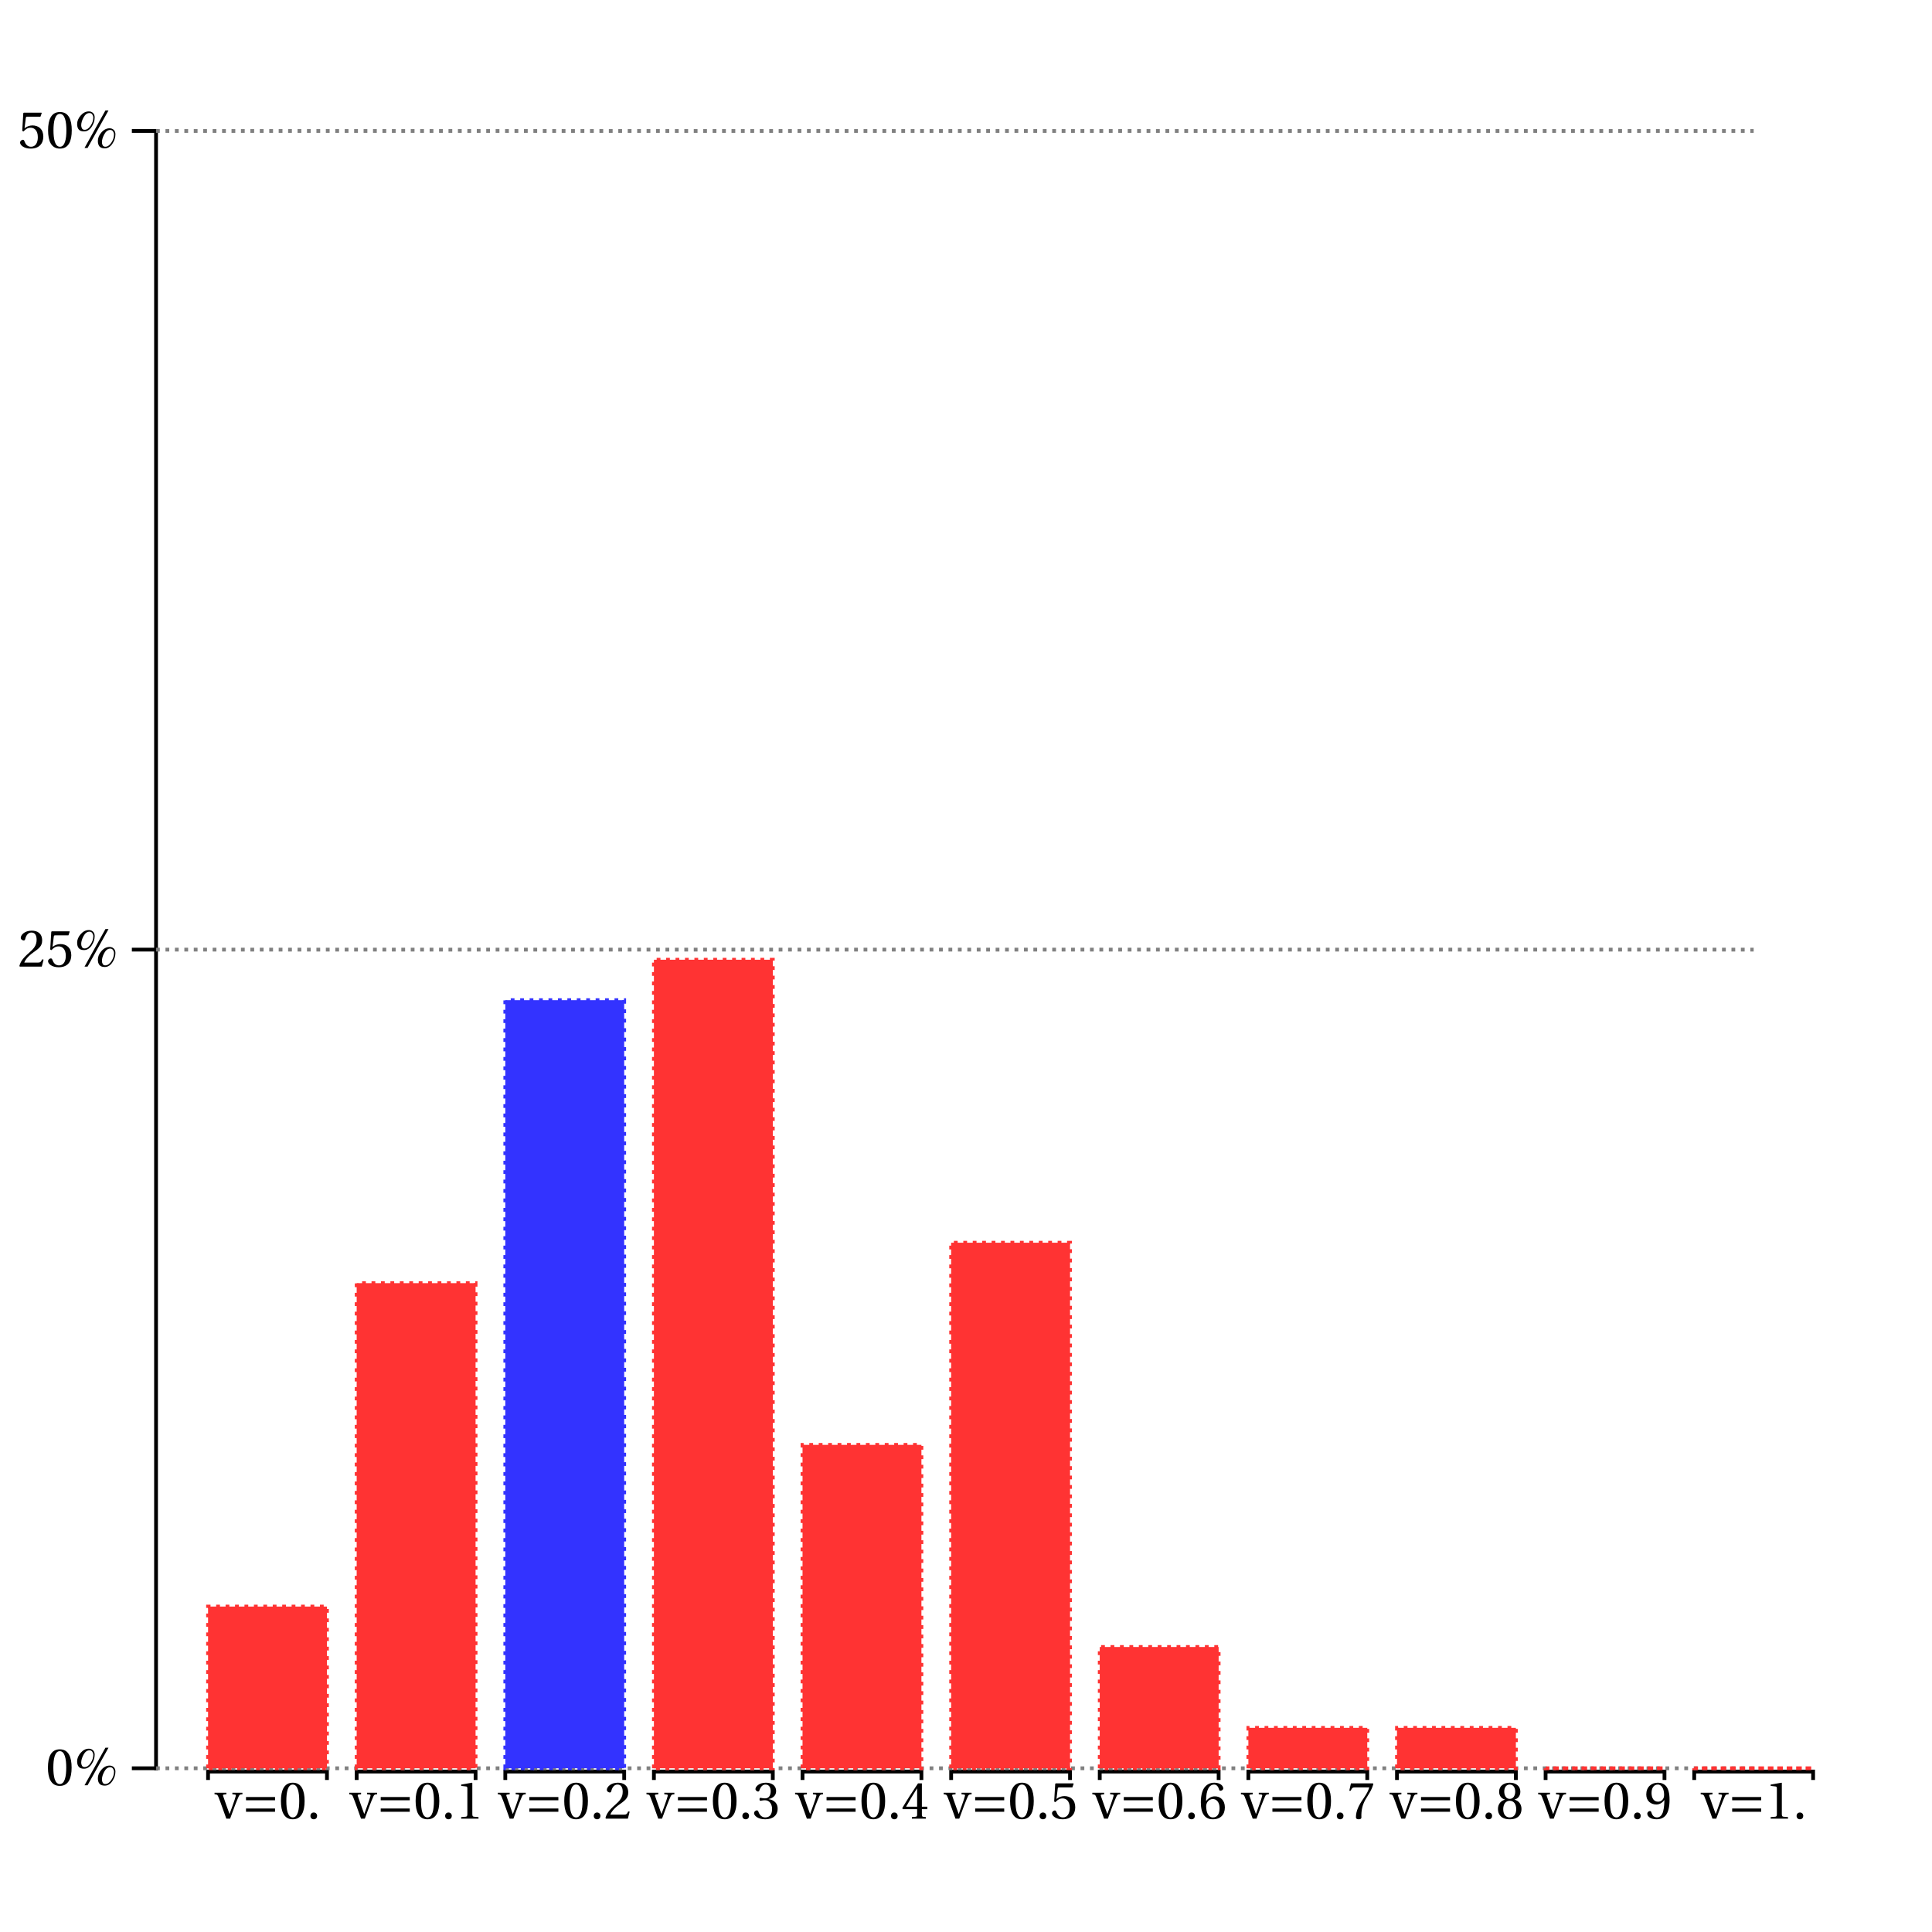 <?xml version="1.0"?>
 <svg xmlns="http://www.w3.org/2000/svg" xmlns:xlink="http://www.w3.org/1999/xlink" width="1024" height="1024" viewBox="0 0 1024 1024" version="1.1"><defs> <g> <symbol overflow="visible" id="glyph0-0"> <path style="stroke:none;" d="M 0,0"></path> </symbol> <symbol overflow="visible" id="glyph0-1"> <path style="stroke:none;" d="M 7.422 -18.062 C 10.078 -18.062 10.844 -13.922 10.844 -9.359 C 10.844 -4.781 10.078 -0.641 7.422 -0.641 C 4.766 -0.641 4 -4.781 4 -9.359 C 4 -13.922 4.766 -18.062 7.422 -18.062 Z M 7.422 -19.047 C 2.797 -19.047 1.141 -14.953 1.141 -9.359 C 1.141 -3.75 2.797 0.344 7.422 0.344 C 12.047 0.344 13.688 -3.75 13.688 -9.359 C 13.688 -14.953 12.047 -19.047 7.422 -19.047 Z M 7.422 -19.047 "></path> </symbol> <symbol overflow="visible" id="glyph0-2"> <path style="stroke:none;" d="M 13.578 -3.703 L 12.797 -3.844 C 12.203 -2.328 11.641 -2.125 10.531 -2.125 L 3.359 -2.125 C 3.812 -3.578 5.453 -5.578 8.062 -7.453 C 10.75 -9.406 12.828 -10.672 12.828 -13.797 C 12.828 -17.703 10.25 -19.047 7.312 -19.047 C 3.469 -19.047 1.484 -16.719 1.484 -15.266 C 1.484 -14.312 2.547 -13.859 3.031 -13.859 C 3.531 -13.859 3.719 -14.141 3.844 -14.609 C 4.281 -16.516 5.375 -18.062 7.109 -18.062 C 9.266 -18.062 9.891 -16.234 9.891 -14.203 C 9.891 -11.203 8.375 -9.516 5.938 -7.359 C 2.484 -4.375 1.281 -2.469 0.75 -0.281 L 1.031 0 L 12.625 0 Z M 13.578 -3.703 "></path> </symbol> <symbol overflow="visible" id="glyph0-3"> <path style="stroke:none;" d="M 11.922 -16.578 L 12.594 -18.484 L 12.453 -18.703 L 3.109 -18.703 L 2.828 -18.453 L 2.266 -9.078 L 2.938 -8.734 C 4.109 -10.078 5.266 -10.719 6.781 -10.719 C 8.562 -10.719 10.531 -9.406 10.531 -5.719 C 10.531 -2.828 9.359 -0.641 6.922 -0.641 C 4.953 -0.641 3.953 -2.078 3.391 -3.672 C 3.25 -4.094 3 -4.344 2.609 -4.344 C 2.047 -4.344 1.125 -3.781 1.125 -2.859 C 1.125 -1.562 3.078 0.344 6.719 0.344 C 11.344 0.344 13.438 -2.469 13.438 -6.016 C 13.438 -9.938 10.969 -11.953 7.641 -11.953 C 6.109 -11.953 4.453 -11.281 3.562 -10.469 L 3.5 -10.531 L 4.141 -15.766 C 4.234 -16.469 4.422 -16.578 4.953 -16.578 Z M 11.922 -16.578 "></path> </symbol> <symbol overflow="visible" id="glyph0-4"> <path style="stroke:none;" d="M 9.484 -13.719 L 9.484 -12.906 L 10.859 -12.766 C 11.312 -12.719 11.391 -12.406 11.281 -12.016 C 11.062 -11.109 10.531 -9.484 9.891 -7.703 L 8.016 -2.516 L 7.953 -2.516 L 6.25 -7.219 C 5.688 -8.812 5.125 -10.438 4.594 -11.953 C 4.391 -12.484 4.516 -12.719 5.047 -12.766 L 6.297 -12.906 L 6.297 -13.719 L 0.031 -13.719 L 0.031 -12.906 C 1.344 -12.797 1.594 -12.688 2.016 -11.641 C 2.766 -9.797 3.422 -7.984 4.109 -6.047 L 6.266 0 L 8.281 0 L 10.781 -6.781 C 11.594 -8.953 12.406 -10.812 12.797 -11.703 C 13.219 -12.688 13.531 -12.859 14.812 -12.906 L 14.812 -13.719 Z M 9.484 -13.719 "></path> </symbol> <symbol overflow="visible" id="glyph0-5"> <path style="stroke:none;" d="M 3.719 0.344 C 4.812 0.344 5.453 -0.422 5.484 -1.422 C 5.484 -2.469 4.812 -3.25 3.719 -3.25 C 2.656 -3.25 1.953 -2.469 1.953 -1.422 C 1.953 -0.422 2.656 0.344 3.719 0.344 Z M 3.719 0.344 "></path> </symbol> <symbol overflow="visible" id="glyph0-6"> <path style="stroke:none;" d="M 12.234 0 L 12.234 -0.812 L 9.891 -1.016 C 9.297 -1.062 8.953 -1.281 8.953 -2.375 L 8.953 -18.875 L 8.812 -19.047 L 3.047 -18.062 L 3.047 -17.359 L 5.656 -17.047 C 6.125 -17 6.328 -16.766 6.328 -15.953 L 6.328 -2.375 C 6.328 -1.844 6.25 -1.516 6.078 -1.312 C 5.938 -1.125 5.719 -1.031 5.406 -1.016 L 3.047 -0.812 L 3.047 0 Z M 12.234 0 "></path> </symbol> <symbol overflow="visible" id="glyph0-7"> <path style="stroke:none;" d="M 3.641 -10.25 C 3.641 -9.766 3.781 -9.469 4.141 -9.469 C 4.484 -9.469 5.234 -9.75 6.578 -9.75 C 8.953 -9.75 10.297 -7.594 10.297 -5.156 C 10.297 -1.812 8.656 -0.641 6.656 -0.641 C 4.812 -0.641 3.609 -2.047 3.078 -3.609 C 2.906 -4.141 2.625 -4.391 2.234 -4.391 C 1.734 -4.391 0.75 -3.859 0.75 -2.859 C 0.75 -1.656 2.688 0.344 6.641 0.344 C 10.703 0.344 13.25 -1.703 13.25 -5.297 C 13.25 -9.047 10.031 -10.156 8.484 -10.297 L 8.484 -10.422 C 10 -10.672 12.438 -11.781 12.438 -14.562 C 12.438 -17.672 10 -19.047 7 -19.047 C 3.297 -19.047 1.484 -16.906 1.484 -15.703 C 1.484 -14.844 2.469 -14.359 2.859 -14.359 C 3.219 -14.359 3.438 -14.562 3.562 -14.922 C 4.172 -16.828 5.234 -18.062 6.797 -18.062 C 9.016 -18.062 9.547 -16.094 9.547 -14.531 C 9.547 -12.859 8.953 -10.75 6.578 -10.75 C 5.234 -10.75 4.484 -11.031 4.141 -11.031 C 3.781 -11.031 3.641 -10.75 3.641 -10.25 Z M 3.641 -10.25 "></path> </symbol> <symbol overflow="visible" id="glyph0-8"> <path style="stroke:none;" d="M 8.406 -5.016 L 8.406 -2.156 C 8.406 -1.203 8.094 -1.031 7.422 -0.984 L 5.625 -0.812 L 5.625 0 L 13.016 0 L 13.016 -0.812 L 11.766 -0.953 C 11.109 -1.031 10.922 -1.203 10.922 -2.156 L 10.922 -5.016 L 13.797 -5.016 L 13.797 -6.328 L 10.922 -6.328 L 10.922 -18.703 L 8.875 -18.703 C 6.25 -14.844 3.109 -9.969 0.531 -5.594 L 0.781 -5.016 Z M 2.547 -6.328 C 4.234 -9.375 6.188 -12.594 8.344 -15.984 L 8.406 -15.984 L 8.406 -6.328 Z M 2.547 -6.328 "></path> </symbol> <symbol overflow="visible" id="glyph0-9"> <path style="stroke:none;" d="M 7.609 0.344 C 11.766 0.344 13.969 -2.188 13.969 -5.984 C 13.969 -9.766 11.531 -11.875 8.625 -11.812 C 6.5 -11.875 4.812 -10.328 4.062 -9.406 L 4 -9.406 C 4.031 -15.562 5.797 -18.062 8.312 -18.062 C 9.609 -18.062 10.5 -16.969 10.922 -15.375 C 11 -15.031 11.234 -14.781 11.641 -14.781 C 12.266 -14.781 13.125 -15.266 13.125 -16.047 C 13.125 -17.172 11.766 -19.047 8.406 -19.047 C 6.188 -19.047 4.625 -18.203 3.438 -16.859 C 2.188 -15.406 1.234 -12.719 1.234 -8.656 C 1.234 -2.609 3.422 0.344 7.609 0.344 Z M 7.672 -10.391 C 9.438 -10.391 11.172 -8.797 11.172 -5.578 C 11.172 -2.625 10.031 -0.641 7.672 -0.641 C 5.234 -0.641 4.062 -3.25 4.062 -6.609 C 4.062 -8.312 5.312 -10.391 7.672 -10.391 Z M 7.672 -10.391 "></path> </symbol> <symbol overflow="visible" id="glyph0-10"> <path style="stroke:none;" d="M 2.016 -18.703 L 1.141 -14.781 L 1.906 -14.781 L 2.188 -15.375 C 2.547 -16.156 2.906 -16.578 4.172 -16.578 L 11.734 -16.578 C 11.453 -15.562 10.953 -13.938 8.688 -10.703 C 6.266 -7.25 4.672 -4.109 4.672 -0.812 C 4.672 0.109 5.312 0.344 6.188 0.344 C 7 0.344 7.594 0.078 7.562 -0.734 C 7.422 -4.422 8.172 -7.391 9.656 -10 C 11.453 -13.125 12.938 -14.875 13.922 -18.391 L 13.656 -18.703 Z M 2.016 -18.703 "></path> </symbol> <symbol overflow="visible" id="glyph0-11"> <path style="stroke:none;" d="M 7.422 -9.469 C 9.656 -9.469 10.859 -7.562 10.859 -5.016 C 10.859 -2.547 9.797 -0.641 7.422 -0.641 C 5.094 -0.641 3.969 -2.547 3.969 -5.016 C 3.969 -7.562 5.203 -9.469 7.422 -9.469 Z M 7.422 0.344 C 11.953 0.344 13.656 -2.266 13.656 -5.094 C 13.656 -7.953 11.875 -9.578 9.969 -10.031 L 9.969 -10.109 C 11.672 -10.562 13.047 -11.984 13.047 -14.281 C 13.047 -17.328 10.672 -19.047 7.422 -19.047 C 4.234 -19.047 1.797 -17.297 1.797 -14.281 C 1.797 -11.984 3.188 -10.562 4.875 -10.109 L 4.875 -10.031 C 3 -9.578 1.172 -7.953 1.172 -5.094 C 1.172 -2.266 2.859 0.344 7.422 0.344 Z M 7.422 -10.469 C 5.406 -10.469 4.516 -12.438 4.516 -14.344 C 4.516 -16.484 5.516 -18.062 7.422 -18.062 C 9.328 -18.062 10.281 -16.484 10.328 -14.344 C 10.328 -12.438 9.469 -10.469 7.422 -10.469 Z M 7.422 -10.469 "></path> </symbol> <symbol overflow="visible" id="glyph0-12"> <path style="stroke:none;" d="M 6.406 -7.5 C 8.141 -7.5 9.609 -8.484 10.562 -9.859 L 10.609 -9.859 C 10.609 -8.094 10.469 -5.828 9.969 -3.891 C 9.469 -2.047 8.484 -0.641 6.688 -0.641 C 4.781 -0.641 4.094 -2.125 3.672 -3.438 C 3.562 -3.812 3.359 -4.031 2.891 -4.031 C 2.359 -4.031 1.562 -3.469 1.562 -2.609 C 1.562 -1.375 3.047 0.344 6.438 0.344 C 8.703 0.344 10.438 -0.5 11.516 -1.984 C 12.656 -3.578 13.359 -6.047 13.359 -10.109 C 13.359 -13.578 12.656 -15.844 11.562 -17.172 C 10.5 -18.422 8.953 -19.047 7.172 -19.047 C 3.578 -19.047 1.016 -16.656 1.016 -12.797 C 1.016 -9.297 3.531 -7.5 6.406 -7.5 Z M 7.25 -8.984 C 5.062 -8.984 3.812 -10.891 3.812 -13.578 C 3.812 -16.156 4.953 -18.062 7.141 -18.062 C 9.375 -18.062 10.469 -15.406 10.469 -12.688 C 10.469 -12.203 10.438 -11.641 10.281 -11.203 C 9.828 -9.891 8.734 -8.984 7.25 -8.984 Z M 7.25 -8.984 "></path> </symbol> <symbol overflow="visible" id="glyph1-0"> <path style="stroke:none;" d="M 1.875 0 L 1.875 -24 L 13.125 -24 L 13.125 0 Z M 3.75 -1.875 L 11.25 -1.875 L 11.25 -22.125 L 3.75 -22.125 Z M 3.75 -1.875 "></path> </symbol> <symbol overflow="visible" id="glyph1-1"> <path style="stroke:none;" d="M 11.156 -16.172 C 11.156 -14.453 10.613 -12.785 9.531 -11.172 C 8.445 -9.566 7.109 -8.766 5.516 -8.766 C 4.223 -8.766 3.289 -9.102 2.719 -9.781 C 2.145 -10.457 1.859 -11.426 1.859 -12.688 C 1.859 -14.25 2.488 -15.754 3.75 -17.203 C 5.008 -18.648 6.453 -19.375 8.078 -19.375 C 8.973 -19.375 9.707 -19.086 10.281 -18.516 C 10.863 -17.953 11.156 -17.172 11.156 -16.172 Z M 18.484 -19.891 L 7.391 0 L 5.781 0 L 16.859 -19.891 Z M 22.156 -7.203 C 22.156 -5.484 21.609 -3.816 20.516 -2.203 C 19.43 -0.598 18.098 0.203 16.516 0.203 C 15.211 0.203 14.273 -0.133 13.703 -0.812 C 13.129 -1.488 12.844 -2.457 12.844 -3.719 C 12.844 -5.281 13.473 -6.785 14.734 -8.234 C 15.992 -9.691 17.438 -10.422 19.062 -10.422 C 19.957 -10.422 20.695 -10.133 21.281 -9.562 C 21.863 -8.988 22.156 -8.203 22.156 -7.203 Z M 10.422 -16.109 C 10.422 -16.672 10.25 -17.211 9.906 -17.734 C 9.562 -18.254 9.066 -18.516 8.422 -18.516 C 7.148 -18.516 6.098 -17.742 5.266 -16.203 C 4.43 -14.66 4.016 -13.25 4.016 -11.969 C 4.016 -11.375 4.156 -10.832 4.438 -10.344 C 4.719 -9.863 5.176 -9.625 5.812 -9.625 C 6.969 -9.625 8.023 -10.332 8.984 -11.75 C 9.941 -13.176 10.422 -14.629 10.422 -16.109 Z M 21.406 -7.156 C 21.406 -7.707 21.234 -8.242 20.891 -8.766 C 20.547 -9.285 20.051 -9.547 19.406 -9.547 C 18.133 -9.547 17.082 -8.773 16.25 -7.234 C 15.414 -5.691 15 -4.281 15 -3 C 15 -2.406 15.141 -1.863 15.422 -1.375 C 15.703 -0.895 16.16 -0.656 16.797 -0.656 C 17.953 -0.656 19.008 -1.363 19.969 -2.781 C 20.926 -4.207 21.406 -5.664 21.406 -7.156 Z M 21.406 -7.156 "></path> </symbol> <symbol overflow="visible" id="glyph1-2"> <path style="stroke:none;" d="M 17.375 -9.734 L 1.984 -9.734 L 1.984 -11.453 L 17.375 -11.453 Z M 17.375 -3.641 L 1.984 -3.641 L 1.984 -5.375 L 17.375 -5.375 Z M 17.375 -3.641 "></path> </symbol> </g> </defs>  <g id="surface161"> <path style="fill:none;stroke-width:2;stroke-linecap:square;stroke-linejoin:miter;stroke:rgb(0%,0%,0%);stroke-opacity:1;stroke-miterlimit:3.25;" d="M 110.277 942.426 L 110.277 938.957 L 173.293 938.957 L 173.293 942.426 "></path> <path style="fill:none;stroke-width:2;stroke-linecap:square;stroke-linejoin:miter;stroke:rgb(0%,0%,0%);stroke-opacity:1;stroke-miterlimit:3.25;" d="M 189.047 942.426 L 189.047 938.957 L 252.062 938.957 L 252.062 942.426 "></path> <path style="fill:none;stroke-width:2;stroke-linecap:square;stroke-linejoin:miter;stroke:rgb(0%,0%,0%);stroke-opacity:1;stroke-miterlimit:3.25;" d="M 267.816 942.426 L 267.816 938.957 L 330.832 938.957 L 330.832 942.426 "></path> <path style="fill:none;stroke-width:2;stroke-linecap:square;stroke-linejoin:miter;stroke:rgb(0%,0%,0%);stroke-opacity:1;stroke-miterlimit:3.25;" d="M 346.586 942.426 L 346.586 938.957 L 409.602 938.957 L 409.602 942.426 "></path> <path style="fill:none;stroke-width:2;stroke-linecap:square;stroke-linejoin:miter;stroke:rgb(0%,0%,0%);stroke-opacity:1;stroke-miterlimit:3.25;" d="M 425.355 942.426 L 425.355 938.957 L 488.371 938.957 L 488.371 942.426 "></path> <path style="fill:none;stroke-width:2;stroke-linecap:square;stroke-linejoin:miter;stroke:rgb(0%,0%,0%);stroke-opacity:1;stroke-miterlimit:3.25;" d="M 504.125 942.426 L 504.125 938.957 L 567.137 938.957 L 567.137 942.426 "></path> <path style="fill:none;stroke-width:2;stroke-linecap:square;stroke-linejoin:miter;stroke:rgb(0%,0%,0%);stroke-opacity:1;stroke-miterlimit:3.25;" d="M 582.891 942.426 L 582.891 938.957 L 645.906 938.957 L 645.906 942.426 "></path> <path style="fill:none;stroke-width:2;stroke-linecap:square;stroke-linejoin:miter;stroke:rgb(0%,0%,0%);stroke-opacity:1;stroke-miterlimit:3.25;" d="M 661.66 942.426 L 661.66 938.957 L 724.676 938.957 L 724.676 942.426 "></path> <path style="fill:none;stroke-width:2;stroke-linecap:square;stroke-linejoin:miter;stroke:rgb(0%,0%,0%);stroke-opacity:1;stroke-miterlimit:3.25;" d="M 740.43 942.426 L 740.43 938.957 L 803.445 938.957 L 803.445 942.426 "></path> <path style="fill:none;stroke-width:2;stroke-linecap:square;stroke-linejoin:miter;stroke:rgb(0%,0%,0%);stroke-opacity:1;stroke-miterlimit:3.25;" d="M 819.199 942.426 L 819.199 938.957 L 882.215 938.957 L 882.215 942.426 "></path> <path style="fill:none;stroke-width:2;stroke-linecap:square;stroke-linejoin:miter;stroke:rgb(0%,0%,0%);stroke-opacity:1;stroke-miterlimit:3.25;" d="M 897.969 942.426 L 897.969 938.957 L 960.984 938.957 L 960.984 942.426 "></path> <path style="fill:none;stroke-width:2;stroke-linecap:square;stroke-linejoin:miter;stroke:rgb(0%,0%,0%);stroke-opacity:1;stroke-miterlimit:3.25;" d="M 82.707 937.219 L 82.707 69.422 "></path> <path style="fill:none;stroke-width:2;stroke-linecap:square;stroke-linejoin:miter;stroke:rgb(0%,0%,0%);stroke-opacity:1;stroke-miterlimit:3.25;" d="M 70.891 937.219 L 82.707 937.219 "></path> <path style="fill:none;stroke-width:2;stroke-linecap:square;stroke-linejoin:miter;stroke:rgb(0%,0%,0%);stroke-opacity:1;stroke-miterlimit:3.25;" d="M 70.891 503.32 L 82.707 503.32 "></path> <path style="fill:none;stroke-width:2;stroke-linecap:square;stroke-linejoin:miter;stroke:rgb(0%,0%,0%);stroke-opacity:1;stroke-miterlimit:3.25;" d="M 70.891 69.422 L 82.707 69.422 "></path> <path style="fill:none;stroke-width:2;stroke-linecap:butt;stroke-linejoin:miter;stroke:rgb(50%,50%,50%);stroke-opacity:1;stroke-dasharray:2,3;stroke-miterlimit:3.25;" d="M 82.707 937.219 L 929.477 937.219 "></path> <path style="fill:none;stroke-width:2;stroke-linecap:butt;stroke-linejoin:miter;stroke:rgb(50%,50%,50%);stroke-opacity:1;stroke-dasharray:2,3;stroke-miterlimit:3.25;" d="M 82.707 503.32 L 929.477 503.32 "></path> <path style="fill:none;stroke-width:2;stroke-linecap:butt;stroke-linejoin:miter;stroke:rgb(50%,50%,50%);stroke-opacity:1;stroke-dasharray:2,3;stroke-miterlimit:3.25;" d="M 82.707 69.422 L 929.477 69.422 "></path> <path style="fill-rule:nonzero;fill:rgb(99.998%,20%,20%);fill-opacity:1;stroke-width:2;stroke-linecap:butt;stroke-linejoin:miter;stroke:rgb(99.998%,20%,20%);stroke-opacity:1;stroke-dasharray:2,3;stroke-miterlimit:3.25;" d="M 110.277 937.219 L 110.277 851.512 L 173.293 851.512 L 173.293 937.219 Z M 110.277 937.219 "></path> <path style="fill-rule:nonzero;fill:rgb(99.998%,20%,20%);fill-opacity:1;stroke-width:2;stroke-linecap:butt;stroke-linejoin:miter;stroke:rgb(99.998%,20%,20%);stroke-opacity:1;stroke-dasharray:2,3;stroke-miterlimit:3.25;" d="M 189.047 937.219 L 189.047 680.094 L 252.062 680.094 L 252.062 937.219 Z M 189.047 937.219 "></path> <path style="fill-rule:nonzero;fill:rgb(20%,20%,99.998%);fill-opacity:1;stroke-width:2;stroke-linecap:butt;stroke-linejoin:miter;stroke:rgb(20%,20%,99.998%);stroke-opacity:1;stroke-dasharray:2,3;stroke-miterlimit:3.25;" d="M 267.816 937.219 L 267.816 530.105 L 330.832 530.105 L 330.832 937.219 Z M 267.816 937.219 "></path> <path style="fill-rule:nonzero;fill:rgb(99.998%,20%,20%);fill-opacity:1;stroke-width:2;stroke-linecap:butt;stroke-linejoin:miter;stroke:rgb(99.998%,20%,20%);stroke-opacity:1;stroke-dasharray:2,3;stroke-miterlimit:3.25;" d="M 346.586 937.219 L 346.586 508.68 L 409.602 508.68 L 409.602 937.219 Z M 346.586 937.219 "></path> <path style="fill-rule:nonzero;fill:rgb(99.998%,20%,20%);fill-opacity:1;stroke-width:2;stroke-linecap:butt;stroke-linejoin:miter;stroke:rgb(99.998%,20%,20%);stroke-opacity:1;stroke-dasharray:2,3;stroke-miterlimit:3.25;" d="M 425.355 937.219 L 425.355 765.805 L 488.371 765.805 L 488.371 937.219 Z M 425.355 937.219 "></path> <path style="fill-rule:nonzero;fill:rgb(99.998%,20%,20%);fill-opacity:1;stroke-width:2;stroke-linecap:butt;stroke-linejoin:miter;stroke:rgb(99.998%,20%,20%);stroke-opacity:1;stroke-dasharray:2,3;stroke-miterlimit:3.25;" d="M 504.125 937.219 L 504.125 658.668 L 567.137 658.668 L 567.137 937.219 Z M 504.125 937.219 "></path> <path style="fill-rule:nonzero;fill:rgb(99.998%,20%,20%);fill-opacity:1;stroke-width:2;stroke-linecap:butt;stroke-linejoin:miter;stroke:rgb(99.998%,20%,20%);stroke-opacity:1;stroke-dasharray:2,3;stroke-miterlimit:3.25;" d="M 582.891 937.219 L 582.891 872.938 L 645.906 872.938 L 645.906 937.219 Z M 582.891 937.219 "></path> <path style="fill-rule:nonzero;fill:rgb(99.998%,20%,20%);fill-opacity:1;stroke-width:2;stroke-linecap:butt;stroke-linejoin:miter;stroke:rgb(99.998%,20%,20%);stroke-opacity:1;stroke-dasharray:2,3;stroke-miterlimit:3.25;" d="M 661.66 937.219 L 661.66 915.793 L 724.676 915.793 L 724.676 937.219 Z M 661.66 937.219 "></path> <path style="fill-rule:nonzero;fill:rgb(99.998%,20%,20%);fill-opacity:1;stroke-width:2;stroke-linecap:butt;stroke-linejoin:miter;stroke:rgb(99.998%,20%,20%);stroke-opacity:1;stroke-dasharray:2,3;stroke-miterlimit:3.25;" d="M 740.43 937.219 L 740.43 915.793 L 803.445 915.793 L 803.445 937.219 Z M 740.43 937.219 "></path> <path style="fill:none;stroke-width:2;stroke-linecap:butt;stroke-linejoin:miter;stroke:rgb(99.998%,20%,20%);stroke-opacity:1;stroke-dasharray:2,3;stroke-miterlimit:3.25;" d="M 819.199 937.219 L 882.215 937.219 Z M 819.199 937.219 "></path> <path style="fill:none;stroke-width:2;stroke-linecap:butt;stroke-linejoin:miter;stroke:rgb(99.998%,20%,20%);stroke-opacity:1;stroke-dasharray:2,3;stroke-miterlimit:3.25;" d="M 897.969 937.219 L 960.984 937.219 Z M 897.969 937.219 "></path> <g style="fill:rgb(0%,0%,0%);fill-opacity:1;"> <use xlink:href="#glyph0-1" x="24.27" y="946.22"></use> </g> <g style="fill:rgb(0%,0%,0%);fill-opacity:1;"> <use xlink:href="#glyph1-1" x="39.023" y="946.22"></use> </g> <g style="fill:rgb(0%,0%,0%);fill-opacity:1;"> <use xlink:href="#glyph0-2" x="9.518" y="512.322"></use> <use xlink:href="#glyph0-3" x="24.346" y="512.322"></use> </g> <g style="fill:rgb(0%,0%,0%);fill-opacity:1;"> <use xlink:href="#glyph1-1" x="39.023" y="512.322"></use> </g> <g style="fill:rgb(0%,0%,0%);fill-opacity:1;"> <use xlink:href="#glyph0-3" x="9.518" y="78.424"></use> <use xlink:href="#glyph0-1" x="24.346" y="78.424"></use> </g> <g style="fill:rgb(0%,0%,0%);fill-opacity:1;"> <use xlink:href="#glyph1-1" x="39.023" y="78.424"></use> </g> <g style="fill:rgb(0%,0%,0%);fill-opacity:1;"> <use xlink:href="#glyph0-4" x="113.682" y="963.916"></use> </g> <g style="fill:rgb(0%,0%,0%);fill-opacity:1;"> <use xlink:href="#glyph1-2" x="128.408" y="963.916"></use> </g> <g style="fill:rgb(0%,0%,0%);fill-opacity:1;"> <use xlink:href="#glyph0-1" x="147.758" y="963.916"></use> <use xlink:href="#glyph0-5" x="162.586" y="963.916"></use> </g> <g style="fill:rgb(0%,0%,0%);fill-opacity:1;"> <use xlink:href="#glyph0-4" x="185.075" y="963.916"></use> </g> <g style="fill:rgb(0%,0%,0%);fill-opacity:1;"> <use xlink:href="#glyph1-2" x="199.801" y="963.916"></use> </g> <g style="fill:rgb(0%,0%,0%);fill-opacity:1;"> <use xlink:href="#glyph0-1" x="219.151" y="963.916"></use> <use xlink:href="#glyph0-5" x="233.979" y="963.916"></use> <use xlink:href="#glyph0-6" x="241.386" y="963.916"></use> </g> <g style="fill:rgb(0%,0%,0%);fill-opacity:1;"> <use xlink:href="#glyph0-4" x="263.844" y="963.916"></use> </g> <g style="fill:rgb(0%,0%,0%);fill-opacity:1;"> <use xlink:href="#glyph1-2" x="278.571" y="963.916"></use> </g> <g style="fill:rgb(0%,0%,0%);fill-opacity:1;"> <use xlink:href="#glyph0-1" x="297.921" y="963.916"></use> <use xlink:href="#glyph0-5" x="312.749" y="963.916"></use> <use xlink:href="#glyph0-2" x="320.155" y="963.916"></use> </g> <g style="fill:rgb(0%,0%,0%);fill-opacity:1;"> <use xlink:href="#glyph0-4" x="342.614" y="963.916"></use> </g> <g style="fill:rgb(0%,0%,0%);fill-opacity:1;"> <use xlink:href="#glyph1-2" x="357.34" y="963.916"></use> </g> <g style="fill:rgb(0%,0%,0%);fill-opacity:1;"> <use xlink:href="#glyph0-1" x="376.69" y="963.916"></use> <use xlink:href="#glyph0-5" x="391.518" y="963.916"></use> <use xlink:href="#glyph0-7" x="398.924" y="963.916"></use> </g> <g style="fill:rgb(0%,0%,0%);fill-opacity:1;"> <use xlink:href="#glyph0-4" x="421.383" y="963.916"></use> </g> <g style="fill:rgb(0%,0%,0%);fill-opacity:1;"> <use xlink:href="#glyph1-2" x="436.109" y="963.916"></use> </g> <g style="fill:rgb(0%,0%,0%);fill-opacity:1;"> <use xlink:href="#glyph0-1" x="455.459" y="963.916"></use> <use xlink:href="#glyph0-5" x="470.287" y="963.916"></use> <use xlink:href="#glyph0-8" x="477.693" y="963.916"></use> </g> <g style="fill:rgb(0%,0%,0%);fill-opacity:1;"> <use xlink:href="#glyph0-4" x="500.152" y="963.916"></use> </g> <g style="fill:rgb(0%,0%,0%);fill-opacity:1;"> <use xlink:href="#glyph1-2" x="514.878" y="963.916"></use> </g> <g style="fill:rgb(0%,0%,0%);fill-opacity:1;"> <use xlink:href="#glyph0-1" x="534.228" y="963.916"></use> <use xlink:href="#glyph0-5" x="549.056" y="963.916"></use> <use xlink:href="#glyph0-3" x="556.463" y="963.916"></use> </g> <g style="fill:rgb(0%,0%,0%);fill-opacity:1;"> <use xlink:href="#glyph0-4" x="578.921" y="963.916"></use> </g> <g style="fill:rgb(0%,0%,0%);fill-opacity:1;"> <use xlink:href="#glyph1-2" x="593.648" y="963.916"></use> </g> <g style="fill:rgb(0%,0%,0%);fill-opacity:1;"> <use xlink:href="#glyph0-1" x="612.997" y="963.916"></use> <use xlink:href="#glyph0-5" x="627.826" y="963.916"></use> <use xlink:href="#glyph0-9" x="635.232" y="963.916"></use> </g> <g style="fill:rgb(0%,0%,0%);fill-opacity:1;"> <use xlink:href="#glyph0-4" x="657.69" y="963.916"></use> </g> <g style="fill:rgb(0%,0%,0%);fill-opacity:1;"> <use xlink:href="#glyph1-2" x="672.417" y="963.916"></use> </g> <g style="fill:rgb(0%,0%,0%);fill-opacity:1;"> <use xlink:href="#glyph0-1" x="691.767" y="963.916"></use> <use xlink:href="#glyph0-5" x="706.595" y="963.916"></use> <use xlink:href="#glyph0-10" x="714.001" y="963.916"></use> </g> <g style="fill:rgb(0%,0%,0%);fill-opacity:1;"> <use xlink:href="#glyph0-4" x="736.46" y="963.916"></use> </g> <g style="fill:rgb(0%,0%,0%);fill-opacity:1;"> <use xlink:href="#glyph1-2" x="751.186" y="963.916"></use> </g> <g style="fill:rgb(0%,0%,0%);fill-opacity:1;"> <use xlink:href="#glyph0-1" x="770.536" y="963.916"></use> <use xlink:href="#glyph0-5" x="785.364" y="963.916"></use> <use xlink:href="#glyph0-11" x="792.77" y="963.916"></use> </g> <g style="fill:rgb(0%,0%,0%);fill-opacity:1;"> <use xlink:href="#glyph0-4" x="815.229" y="963.916"></use> </g> <g style="fill:rgb(0%,0%,0%);fill-opacity:1;"> <use xlink:href="#glyph1-2" x="829.955" y="963.916"></use> </g> <g style="fill:rgb(0%,0%,0%);fill-opacity:1;"> <use xlink:href="#glyph0-1" x="849.305" y="963.916"></use> <use xlink:href="#glyph0-5" x="864.133" y="963.916"></use> <use xlink:href="#glyph0-12" x="871.54" y="963.916"></use> </g> <g style="fill:rgb(0%,0%,0%);fill-opacity:1;"> <use xlink:href="#glyph0-4" x="901.374" y="963.916"></use> </g> <g style="fill:rgb(0%,0%,0%);fill-opacity:1;"> <use xlink:href="#glyph1-2" x="916.101" y="963.916"></use> </g> <g style="fill:rgb(0%,0%,0%);fill-opacity:1;"> <use xlink:href="#glyph0-6" x="935.451" y="963.916"></use> <use xlink:href="#glyph0-5" x="950.279" y="963.916"></use> </g> </g> </svg> 